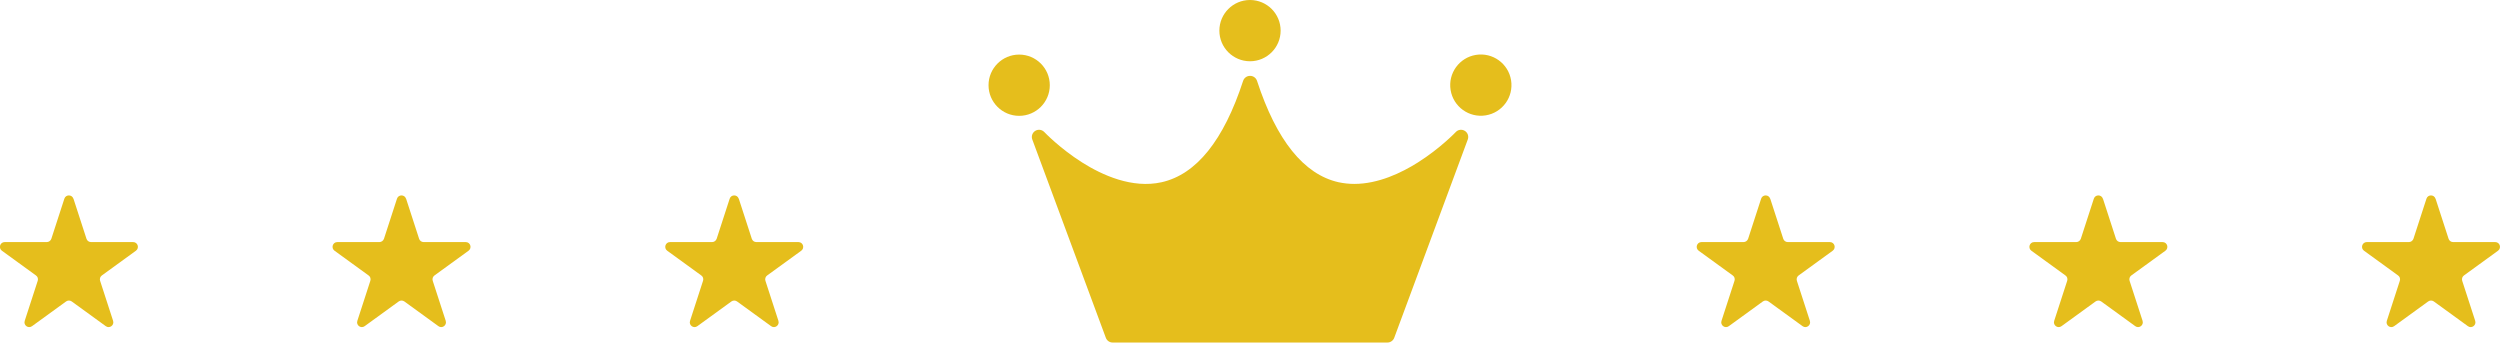 <?xml version="1.0" encoding="UTF-8"?>
<svg id="_レイヤー_2" data-name="レイヤー 2" xmlns="http://www.w3.org/2000/svg" viewBox="0 0 355.88 48.77">
  <defs>
    <style>
      .cls-1 {
        fill: #e5be1c;
      }
    </style>
  </defs>
  <g id="_レイヤー_1-2" data-name="レイヤー 1">
    <g>
      <g>
        <path class="cls-1" d="M148.66,18.8c-.34-.36-.88-.43-1.29-.17-.42.26-.59.77-.42,1.23l10.47,28.23c.15.4.53.67.97.67h39.11c.43,0,.82-.27.97-.67l10.47-28.23c.17-.46,0-.97-.42-1.23-.42-.26-.96-.19-1.29.17-.02.02-2.2,2.31-5.38,4.32-2.34,1.48-5.64,3.06-9.06,3.06-.75,0-1.5-.08-2.25-.24-4.93-1.11-8.84-5.97-11.6-14.43-.14-.42-.53-.71-.98-.71h-.02c-.45,0-.84.29-.98.71-2.76,8.47-6.66,13.32-11.6,14.43-4.18.94-8.46-1.01-11.31-2.81-3.18-2.01-5.36-4.3-5.38-4.32Z"/>
        <circle class="cls-1" cx="145.08" cy="12.13" r="4.36"/>
        <circle class="cls-1" cx="210.8" cy="12.13" r="4.36" transform="translate(.78 33.92) rotate(-9.22)"/>
        <circle class="cls-1" cx="177.94" cy="4.36" r="4.36"/>
      </g>
      <g>
        <g>
          <path class="cls-1" d="M105.17,28.29l1.85,5.7c.09.28.35.47.65.47h5.99c.66,0,.93.84.4,1.23l-4.85,3.52c-.24.17-.34.48-.25.76l1.85,5.7c.2.63-.51,1.15-1.04.76l-4.85-3.52c-.24-.17-.56-.17-.8,0l-4.85,3.52c-.53.39-1.25-.13-1.04-.76l1.85-5.7c.09-.28,0-.59-.25-.76l-4.85-3.52c-.53-.39-.26-1.23.4-1.23h5.99c.29,0,.55-.19.65-.47l1.85-5.7c.2-.63,1.09-.63,1.29,0Z"/>
          <path class="cls-1" d="M57.81,28.29l1.85,5.7c.09.28.35.47.65.47h5.99c.66,0,.93.84.4,1.23l-4.85,3.52c-.24.17-.34.48-.25.76l1.85,5.7c.2.63-.51,1.15-1.04.76l-4.85-3.52c-.24-.17-.56-.17-.8,0l-4.85,3.52c-.53.39-1.25-.13-1.04-.76l1.85-5.7c.09-.28,0-.59-.25-.76l-4.85-3.52c-.53-.39-.26-1.23.4-1.23h5.99c.29,0,.55-.19.65-.47l1.85-5.7c.2-.63,1.09-.63,1.29,0Z"/>
          <path class="cls-1" d="M10.46,28.29l1.85,5.7c.09.28.35.47.65.47h5.99c.66,0,.93.84.4,1.23l-4.85,3.52c-.24.17-.34.48-.25.76l1.85,5.7c.2.63-.51,1.15-1.04.76l-4.85-3.52c-.24-.17-.56-.17-.8,0l-4.85,3.52c-.53.39-1.25-.13-1.04-.76l1.85-5.7c.09-.28,0-.59-.25-.76l-4.85-3.52c-.53-.39-.26-1.23.4-1.23h5.99c.29,0,.55-.19.65-.47l1.85-5.7c.2-.63,1.09-.63,1.29,0Z"/>
        </g>
        <g>
          <path class="cls-1" d="M346.71,28.29l1.85,5.7c.09.28.35.47.65.47h5.99c.66,0,.93.84.4,1.23l-4.85,3.52c-.24.17-.34.48-.25.76l1.85,5.7c.2.63-.51,1.15-1.04.76l-4.85-3.52c-.24-.17-.56-.17-.8,0l-4.85,3.52c-.53.39-1.25-.13-1.04-.76l1.85-5.7c.09-.28,0-.59-.25-.76l-4.85-3.52c-.53-.39-.26-1.23.4-1.23h5.99c.29,0,.55-.19.65-.47l1.85-5.7c.2-.63,1.09-.63,1.29,0Z"/>
          <path class="cls-1" d="M299.36,28.29l1.85,5.7c.09.28.35.47.65.47h5.99c.66,0,.93.84.4,1.23l-4.85,3.52c-.24.17-.34.48-.25.76l1.85,5.7c.2.63-.51,1.15-1.04.76l-4.85-3.52c-.24-.17-.56-.17-.8,0l-4.85,3.52c-.53.39-1.25-.13-1.04-.76l1.85-5.7c.09-.28,0-.59-.25-.76l-4.85-3.52c-.53-.39-.26-1.23.4-1.23h5.99c.29,0,.55-.19.65-.47l1.85-5.7c.2-.63,1.09-.63,1.29,0Z"/>
          <path class="cls-1" d="M252,28.29l1.85,5.7c.09.28.35.47.65.47h5.99c.66,0,.93.84.4,1.23l-4.85,3.52c-.24.17-.34.48-.25.76l1.85,5.7c.2.63-.51,1.15-1.04.76l-4.85-3.52c-.24-.17-.56-.17-.8,0l-4.85,3.52c-.53.39-1.25-.13-1.04-.76l1.85-5.7c.09-.28,0-.59-.25-.76l-4.85-3.52c-.53-.39-.26-1.23.4-1.23h5.99c.29,0,.55-.19.65-.47l1.85-5.7c.2-.63,1.09-.63,1.29,0Z"/>
        </g>
      </g>
    </g>
  </g>
</svg>